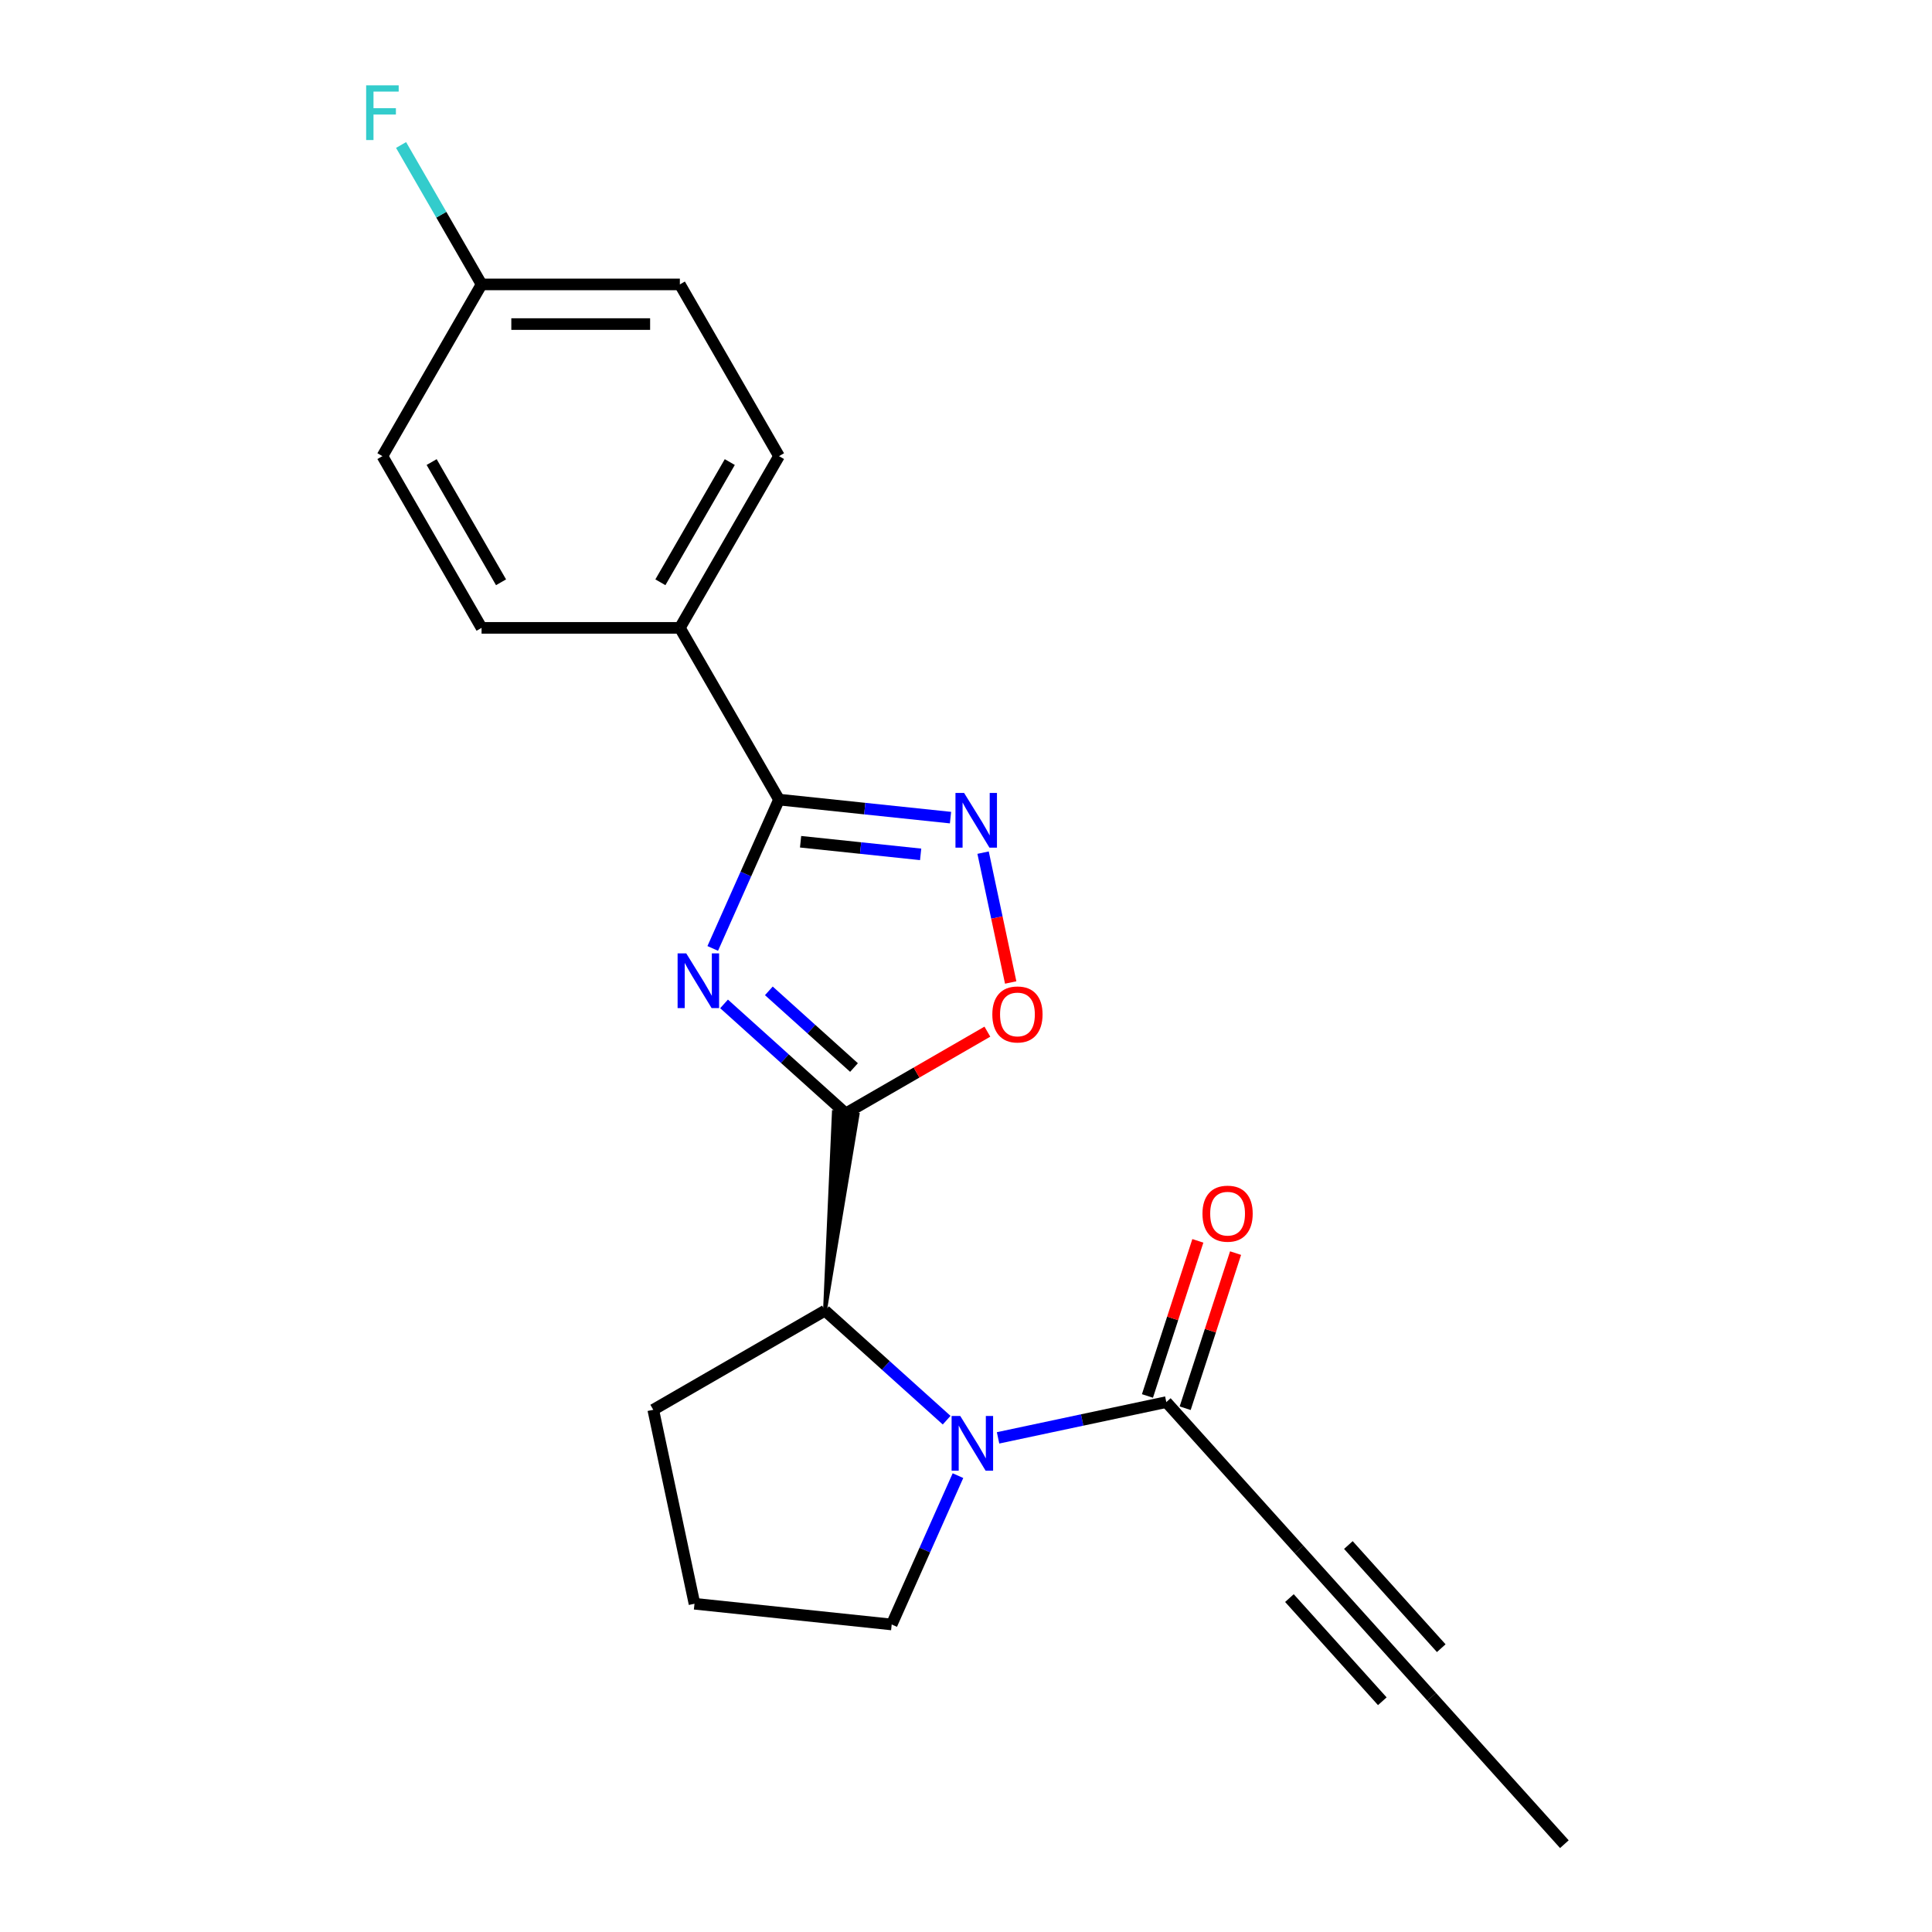 <?xml version='1.0' encoding='iso-8859-1'?>
<svg version='1.1' baseProfile='full'
              xmlns='http://www.w3.org/2000/svg'
                      xmlns:rdkit='http://www.rdkit.org/xml'
                      xmlns:xlink='http://www.w3.org/1999/xlink'
                  xml:space='preserve'
width='1000px' height='1000px' viewBox='0 0 1000 1000'>
<!-- END OF HEADER -->
<rect style='opacity:1.0;fill:#FFFFFF;stroke:none' width='1000' height='1000' x='0' y='0'> </rect>
<path class='bond-0' d='M 374.773,519.614 L 406.257,547.962' style='fill:none;fill-rule:evenodd;stroke:#0000FF;stroke-width:6px;stroke-linecap:butt;stroke-linejoin:miter;stroke-opacity:1' />
<path class='bond-0' d='M 406.257,547.962 L 437.741,576.31' style='fill:none;fill-rule:evenodd;stroke:#000000;stroke-width:6px;stroke-linecap:butt;stroke-linejoin:miter;stroke-opacity:1' />
<path class='bond-0' d='M 397.954,512.863 L 419.993,532.707' style='fill:none;fill-rule:evenodd;stroke:#0000FF;stroke-width:6px;stroke-linecap:butt;stroke-linejoin:miter;stroke-opacity:1' />
<path class='bond-0' d='M 419.993,532.707 L 442.032,552.551' style='fill:none;fill-rule:evenodd;stroke:#000000;stroke-width:6px;stroke-linecap:butt;stroke-linejoin:miter;stroke-opacity:1' />
<path class='bond-1' d='M 368.914,490.907 L 386.064,452.388' style='fill:none;fill-rule:evenodd;stroke:#0000FF;stroke-width:6px;stroke-linecap:butt;stroke-linejoin:miter;stroke-opacity:1' />
<path class='bond-1' d='M 386.064,452.388 L 403.213,413.869' style='fill:none;fill-rule:evenodd;stroke:#000000;stroke-width:6px;stroke-linecap:butt;stroke-linejoin:miter;stroke-opacity:1' />
<path class='bond-4' d='M 437.741,576.31 L 474.401,555.145' style='fill:none;fill-rule:evenodd;stroke:#000000;stroke-width:6px;stroke-linecap:butt;stroke-linejoin:miter;stroke-opacity:1' />
<path class='bond-4' d='M 474.401,555.145 L 511.062,533.979' style='fill:none;fill-rule:evenodd;stroke:#FF0000;stroke-width:6px;stroke-linecap:butt;stroke-linejoin:miter;stroke-opacity:1' />
<path class='bond-5' d='M 427.013,678.385 L 443.866,576.954 L 431.617,575.667 Z' style='fill:#000000;fill-rule:evenodd;fill-opacity:1;stroke:#000000;stroke-width:2px;stroke-linecap:butt;stroke-linejoin:miter;stroke-opacity:1;' />
<path class='bond-3' d='M 403.213,413.869 L 447.598,418.534' style='fill:none;fill-rule:evenodd;stroke:#000000;stroke-width:6px;stroke-linecap:butt;stroke-linejoin:miter;stroke-opacity:1' />
<path class='bond-3' d='M 447.598,418.534 L 491.982,423.199' style='fill:none;fill-rule:evenodd;stroke:#0000FF;stroke-width:6px;stroke-linecap:butt;stroke-linejoin:miter;stroke-opacity:1' />
<path class='bond-3' d='M 414.383,435.684 L 445.452,438.949' style='fill:none;fill-rule:evenodd;stroke:#000000;stroke-width:6px;stroke-linecap:butt;stroke-linejoin:miter;stroke-opacity:1' />
<path class='bond-3' d='M 445.452,438.949 L 476.521,442.215' style='fill:none;fill-rule:evenodd;stroke:#0000FF;stroke-width:6px;stroke-linecap:butt;stroke-linejoin:miter;stroke-opacity:1' />
<path class='bond-9' d='M 403.213,413.869 L 351.895,324.983' style='fill:none;fill-rule:evenodd;stroke:#000000;stroke-width:6px;stroke-linecap:butt;stroke-linejoin:miter;stroke-opacity:1' />
<path class='bond-2' d='M 489.981,735.082 L 458.497,706.733' style='fill:none;fill-rule:evenodd;stroke:#0000FF;stroke-width:6px;stroke-linecap:butt;stroke-linejoin:miter;stroke-opacity:1' />
<path class='bond-2' d='M 458.497,706.733 L 427.013,678.385' style='fill:none;fill-rule:evenodd;stroke:#000000;stroke-width:6px;stroke-linecap:butt;stroke-linejoin:miter;stroke-opacity:1' />
<path class='bond-6' d='M 516.593,744.234 L 560.137,734.979' style='fill:none;fill-rule:evenodd;stroke:#0000FF;stroke-width:6px;stroke-linecap:butt;stroke-linejoin:miter;stroke-opacity:1' />
<path class='bond-6' d='M 560.137,734.979 L 603.681,725.723' style='fill:none;fill-rule:evenodd;stroke:#000000;stroke-width:6px;stroke-linecap:butt;stroke-linejoin:miter;stroke-opacity:1' />
<path class='bond-13' d='M 495.84,763.789 L 478.69,802.307' style='fill:none;fill-rule:evenodd;stroke:#0000FF;stroke-width:6px;stroke-linecap:butt;stroke-linejoin:miter;stroke-opacity:1' />
<path class='bond-13' d='M 478.69,802.307 L 461.541,840.826' style='fill:none;fill-rule:evenodd;stroke:#000000;stroke-width:6px;stroke-linecap:butt;stroke-linejoin:miter;stroke-opacity:1' />
<path class='bond-21' d='M 508.843,441.324 L 515.986,474.929' style='fill:none;fill-rule:evenodd;stroke:#0000FF;stroke-width:6px;stroke-linecap:butt;stroke-linejoin:miter;stroke-opacity:1' />
<path class='bond-21' d='M 515.986,474.929 L 523.129,508.534' style='fill:none;fill-rule:evenodd;stroke:#FF0000;stroke-width:6px;stroke-linecap:butt;stroke-linejoin:miter;stroke-opacity:1' />
<path class='bond-18' d='M 427.013,678.385 L 338.127,729.704' style='fill:none;fill-rule:evenodd;stroke:#000000;stroke-width:6px;stroke-linecap:butt;stroke-linejoin:miter;stroke-opacity:1' />
<path class='bond-7' d='M 603.681,725.723 L 672.358,801.997' style='fill:none;fill-rule:evenodd;stroke:#000000;stroke-width:6px;stroke-linecap:butt;stroke-linejoin:miter;stroke-opacity:1' />
<path class='bond-10' d='M 613.442,728.895 L 626.486,688.751' style='fill:none;fill-rule:evenodd;stroke:#000000;stroke-width:6px;stroke-linecap:butt;stroke-linejoin:miter;stroke-opacity:1' />
<path class='bond-10' d='M 626.486,688.751 L 639.529,648.607' style='fill:none;fill-rule:evenodd;stroke:#FF0000;stroke-width:6px;stroke-linecap:butt;stroke-linejoin:miter;stroke-opacity:1' />
<path class='bond-10' d='M 593.92,722.552 L 606.963,682.408' style='fill:none;fill-rule:evenodd;stroke:#000000;stroke-width:6px;stroke-linecap:butt;stroke-linejoin:miter;stroke-opacity:1' />
<path class='bond-10' d='M 606.963,682.408 L 620.007,642.264' style='fill:none;fill-rule:evenodd;stroke:#FF0000;stroke-width:6px;stroke-linecap:butt;stroke-linejoin:miter;stroke-opacity:1' />
<path class='bond-8' d='M 672.358,801.997 L 741.036,878.271' style='fill:none;fill-rule:evenodd;stroke:#000000;stroke-width:6px;stroke-linecap:butt;stroke-linejoin:miter;stroke-opacity:1' />
<path class='bond-8' d='M 667.405,827.174 L 715.48,880.566' style='fill:none;fill-rule:evenodd;stroke:#000000;stroke-width:6px;stroke-linecap:butt;stroke-linejoin:miter;stroke-opacity:1' />
<path class='bond-8' d='M 697.915,799.703 L 745.989,853.095' style='fill:none;fill-rule:evenodd;stroke:#000000;stroke-width:6px;stroke-linecap:butt;stroke-linejoin:miter;stroke-opacity:1' />
<path class='bond-19' d='M 741.036,878.271 L 809.713,954.545' style='fill:none;fill-rule:evenodd;stroke:#000000;stroke-width:6px;stroke-linecap:butt;stroke-linejoin:miter;stroke-opacity:1' />
<path class='bond-11' d='M 351.895,324.983 L 403.213,236.097' style='fill:none;fill-rule:evenodd;stroke:#000000;stroke-width:6px;stroke-linecap:butt;stroke-linejoin:miter;stroke-opacity:1' />
<path class='bond-11' d='M 341.815,301.387 L 377.738,239.166' style='fill:none;fill-rule:evenodd;stroke:#000000;stroke-width:6px;stroke-linecap:butt;stroke-linejoin:miter;stroke-opacity:1' />
<path class='bond-12' d='M 351.895,324.983 L 249.258,324.983' style='fill:none;fill-rule:evenodd;stroke:#000000;stroke-width:6px;stroke-linecap:butt;stroke-linejoin:miter;stroke-opacity:1' />
<path class='bond-15' d='M 403.213,236.097 L 351.895,147.211' style='fill:none;fill-rule:evenodd;stroke:#000000;stroke-width:6px;stroke-linecap:butt;stroke-linejoin:miter;stroke-opacity:1' />
<path class='bond-16' d='M 249.258,324.983 L 197.94,236.097' style='fill:none;fill-rule:evenodd;stroke:#000000;stroke-width:6px;stroke-linecap:butt;stroke-linejoin:miter;stroke-opacity:1' />
<path class='bond-16' d='M 259.337,301.387 L 223.415,239.166' style='fill:none;fill-rule:evenodd;stroke:#000000;stroke-width:6px;stroke-linecap:butt;stroke-linejoin:miter;stroke-opacity:1' />
<path class='bond-23' d='M 461.541,840.826 L 359.466,830.098' style='fill:none;fill-rule:evenodd;stroke:#000000;stroke-width:6px;stroke-linecap:butt;stroke-linejoin:miter;stroke-opacity:1' />
<path class='bond-14' d='M 249.258,147.211 L 197.94,236.097' style='fill:none;fill-rule:evenodd;stroke:#000000;stroke-width:6px;stroke-linecap:butt;stroke-linejoin:miter;stroke-opacity:1' />
<path class='bond-17' d='M 249.258,147.211 L 228.427,111.131' style='fill:none;fill-rule:evenodd;stroke:#000000;stroke-width:6px;stroke-linecap:butt;stroke-linejoin:miter;stroke-opacity:1' />
<path class='bond-17' d='M 228.427,111.131 L 207.596,75.051' style='fill:none;fill-rule:evenodd;stroke:#33CCCC;stroke-width:6px;stroke-linecap:butt;stroke-linejoin:miter;stroke-opacity:1' />
<path class='bond-22' d='M 249.258,147.211 L 351.895,147.211' style='fill:none;fill-rule:evenodd;stroke:#000000;stroke-width:6px;stroke-linecap:butt;stroke-linejoin:miter;stroke-opacity:1' />
<path class='bond-22' d='M 264.654,167.738 L 336.499,167.738' style='fill:none;fill-rule:evenodd;stroke:#000000;stroke-width:6px;stroke-linecap:butt;stroke-linejoin:miter;stroke-opacity:1' />
<path class='bond-20' d='M 338.127,729.704 L 359.466,830.098' style='fill:none;fill-rule:evenodd;stroke:#000000;stroke-width:6px;stroke-linecap:butt;stroke-linejoin:miter;stroke-opacity:1' />
<path  class='atom-0' d='M 355.207 493.473
L 364.487 508.473
Q 365.407 509.953, 366.887 512.633
Q 368.367 515.313, 368.447 515.473
L 368.447 493.473
L 372.207 493.473
L 372.207 521.793
L 368.327 521.793
L 358.367 505.393
Q 357.207 503.473, 355.967 501.273
Q 354.767 499.073, 354.407 498.393
L 354.407 521.793
L 350.727 521.793
L 350.727 493.473
L 355.207 493.473
' fill='#0000FF'/>
<path  class='atom-3' d='M 497.027 732.903
L 506.307 747.903
Q 507.227 749.383, 508.707 752.063
Q 510.187 754.743, 510.267 754.903
L 510.267 732.903
L 514.027 732.903
L 514.027 761.223
L 510.147 761.223
L 500.187 744.823
Q 499.027 742.903, 497.787 740.703
Q 496.587 738.503, 496.227 737.823
L 496.227 761.223
L 492.547 761.223
L 492.547 732.903
L 497.027 732.903
' fill='#0000FF'/>
<path  class='atom-4' d='M 499.028 410.438
L 508.308 425.438
Q 509.228 426.918, 510.708 429.598
Q 512.188 432.278, 512.268 432.438
L 512.268 410.438
L 516.028 410.438
L 516.028 438.758
L 512.148 438.758
L 502.188 422.358
Q 501.028 420.438, 499.788 418.238
Q 498.588 416.038, 498.228 415.358
L 498.228 438.758
L 494.548 438.758
L 494.548 410.438
L 499.028 410.438
' fill='#0000FF'/>
<path  class='atom-5' d='M 513.627 525.072
Q 513.627 518.272, 516.987 514.472
Q 520.347 510.672, 526.627 510.672
Q 532.907 510.672, 536.267 514.472
Q 539.627 518.272, 539.627 525.072
Q 539.627 531.952, 536.227 535.872
Q 532.827 539.752, 526.627 539.752
Q 520.387 539.752, 516.987 535.872
Q 513.627 531.992, 513.627 525.072
M 526.627 536.552
Q 530.947 536.552, 533.267 533.672
Q 535.627 530.752, 535.627 525.072
Q 535.627 519.512, 533.267 516.712
Q 530.947 513.872, 526.627 513.872
Q 522.307 513.872, 519.947 516.672
Q 517.627 519.472, 517.627 525.072
Q 517.627 530.792, 519.947 533.672
Q 522.307 536.552, 526.627 536.552
' fill='#FF0000'/>
<path  class='atom-11' d='M 622.398 628.19
Q 622.398 621.39, 625.758 617.59
Q 629.118 613.79, 635.398 613.79
Q 641.678 613.79, 645.038 617.59
Q 648.398 621.39, 648.398 628.19
Q 648.398 635.07, 644.998 638.99
Q 641.598 642.87, 635.398 642.87
Q 629.158 642.87, 625.758 638.99
Q 622.398 635.11, 622.398 628.19
M 635.398 639.67
Q 639.718 639.67, 642.038 636.79
Q 644.398 633.87, 644.398 628.19
Q 644.398 622.63, 642.038 619.83
Q 639.718 616.99, 635.398 616.99
Q 631.078 616.99, 628.718 619.79
Q 626.398 622.59, 626.398 628.19
Q 626.398 633.91, 628.718 636.79
Q 631.078 639.67, 635.398 639.67
' fill='#FF0000'/>
<path  class='atom-18' d='M 189.52 44.165
L 206.36 44.165
L 206.36 47.405
L 193.32 47.405
L 193.32 56.005
L 204.92 56.005
L 204.92 59.285
L 193.32 59.285
L 193.32 72.485
L 189.52 72.485
L 189.52 44.165
' fill='#33CCCC'/>
</svg>
